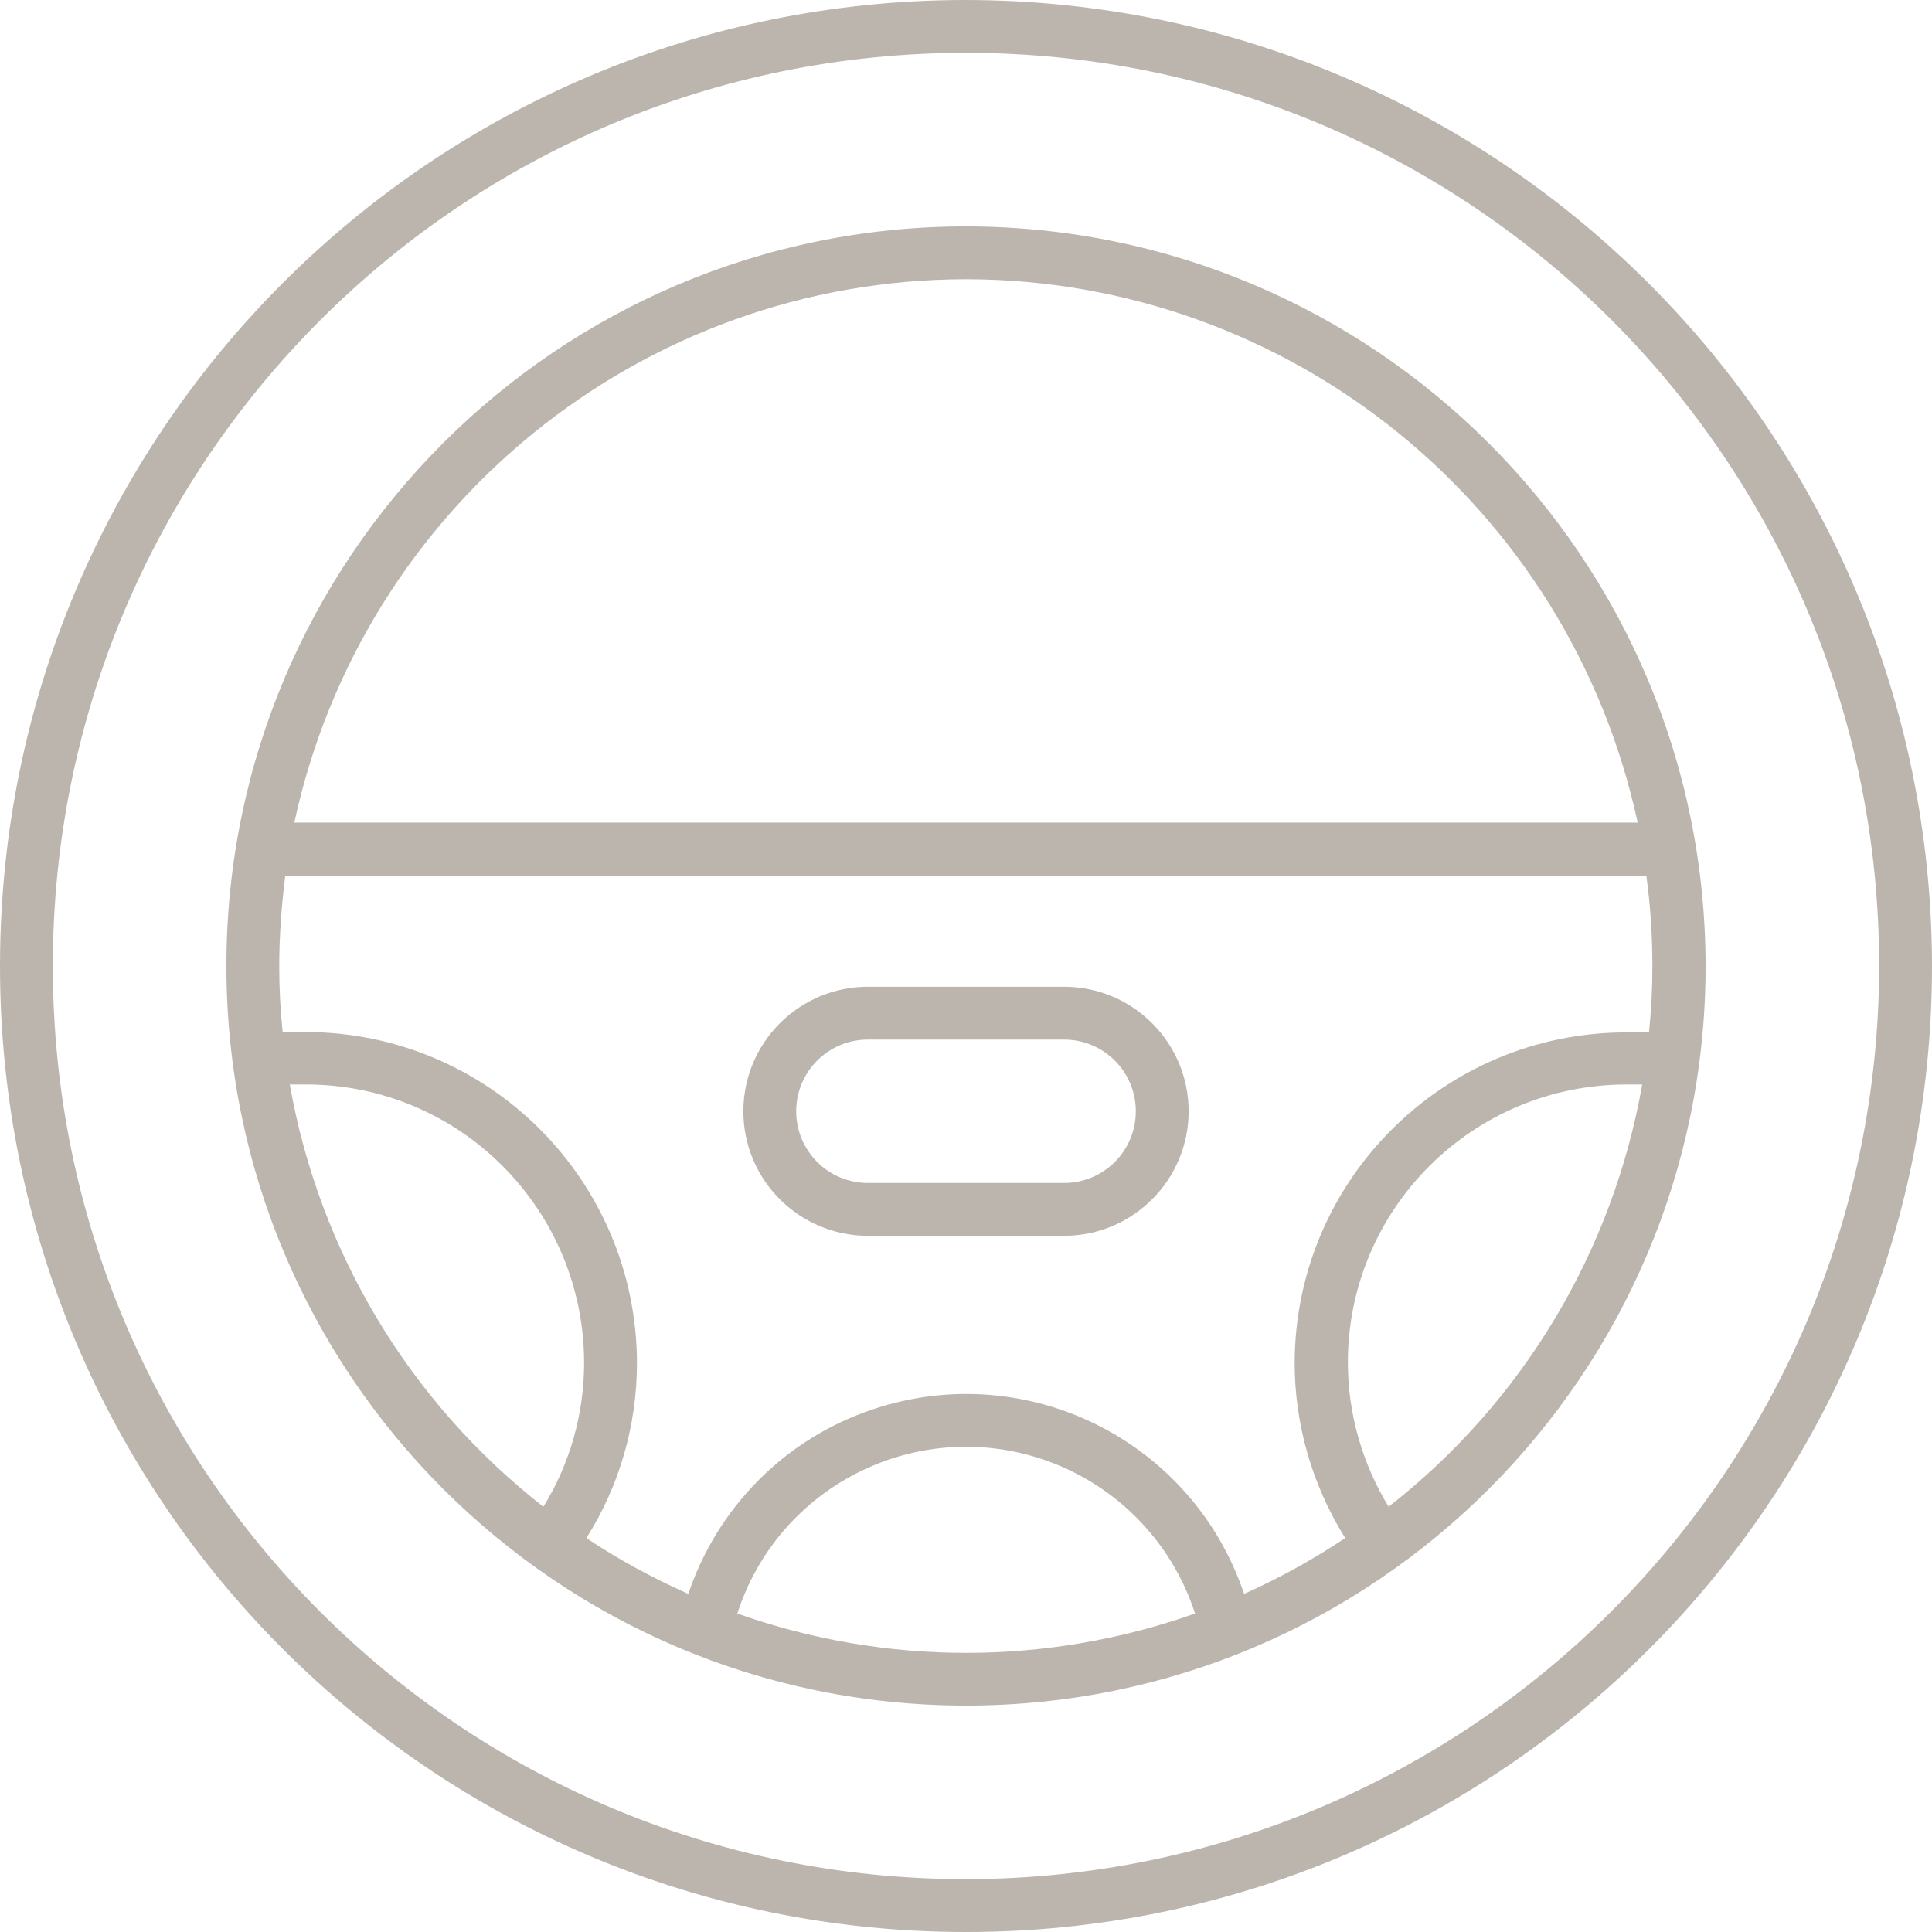<?xml version="1.0" encoding="utf-8"?>
<!-- Generator: Adobe Illustrator 17.1.0, SVG Export Plug-In . SVG Version: 6.00 Build 0)  -->
<!DOCTYPE svg PUBLIC "-//W3C//DTD SVG 1.1//EN" "http://www.w3.org/Graphics/SVG/1.1/DTD/svg11.dtd">
<svg version="1.1" id="Слой_1" xmlns="http://www.w3.org/2000/svg" xmlns:xlink="http://www.w3.org/1999/xlink" x="0px" y="0px"
	 viewBox="0 0 512 512" enable-background="new 0 0 512 512" xml:space="preserve">
<g>
	<path fill="#BCB5AE" d="M256,60C147.8,60,60,147.8,60,256s87.8,196,196,196s196-87.8,196-196C451.9,147.8,364.2,60.1,256,60z
		 M329.7,422.4c-13.7-40.7-57.7-62.6-98.4-48.9c-23.1,7.7-41.1,25.8-48.9,48.9c-9.4-4.2-18.5-9.1-27-14.8
		c8.8-13.9,13.4-30,13.4-46.4c-0.1-48.4-39.3-87.6-87.7-87.7h-6.2c-0.6-5.7-0.9-11.6-0.9-17.4c0-8,0.6-16.1,1.6-24h360.7
		c1.1,8,1.6,16,1.6,24c0,5.9-0.3,11.7-0.9,17.5h-6.2c-48.4,0.1-87.6,39.3-87.7,87.6c0,16.4,4.7,32.5,13.4,46.4
		C348.1,413.2,339.1,418.2,329.7,422.4z M256,74c85.8,0.1,159.9,60.1,178,144H78C96.1,134.1,170.2,74.1,256,74z M76.8,287.4h4.3
		c40.7,0,73.6,33,73.7,73.7c0,13.5-3.7,26.7-10.8,38.2C108.5,371.6,84.6,331.7,76.8,287.4z M195.4,427.6
		c10.8-33.5,46.7-51.9,80.2-41.1c19.5,6.3,34.8,21.6,41.1,41.1C277.4,441.5,234.6,441.5,195.4,427.6z M368,399.3
		c-7-11.5-10.8-24.7-10.8-38.2c0-40.7,33-73.6,73.7-73.7h4.3C427.4,331.7,403.5,371.6,368,399.3z"/>
	<path fill="#BCB5AE" d="M256,0C114.6,0,0,114.6,0,256s114.6,256,256,256s256-114.6,256-256C511.8,114.7,397.3,0.2,256,0z M256,498
		C122.3,498,14,389.7,14,256S122.3,14,256,14s242,108.3,242,242C497.8,389.6,389.6,497.8,256,498z"/>
	<path fill="#BCB5AE" d="M282,261.5h-52c-18.2,0-33,14.8-33,33s14.8,33,33,33l0,0h52c18.2,0,33-14.8,33-33S300.2,261.5,282,261.5z
		 M282,313.5h-52c-10.5,0-19-8.5-19-19s8.5-19,19-19h52c10.5,0,19,8.5,19,19S292.5,313.5,282,313.5z"/>
</g>
</svg>
